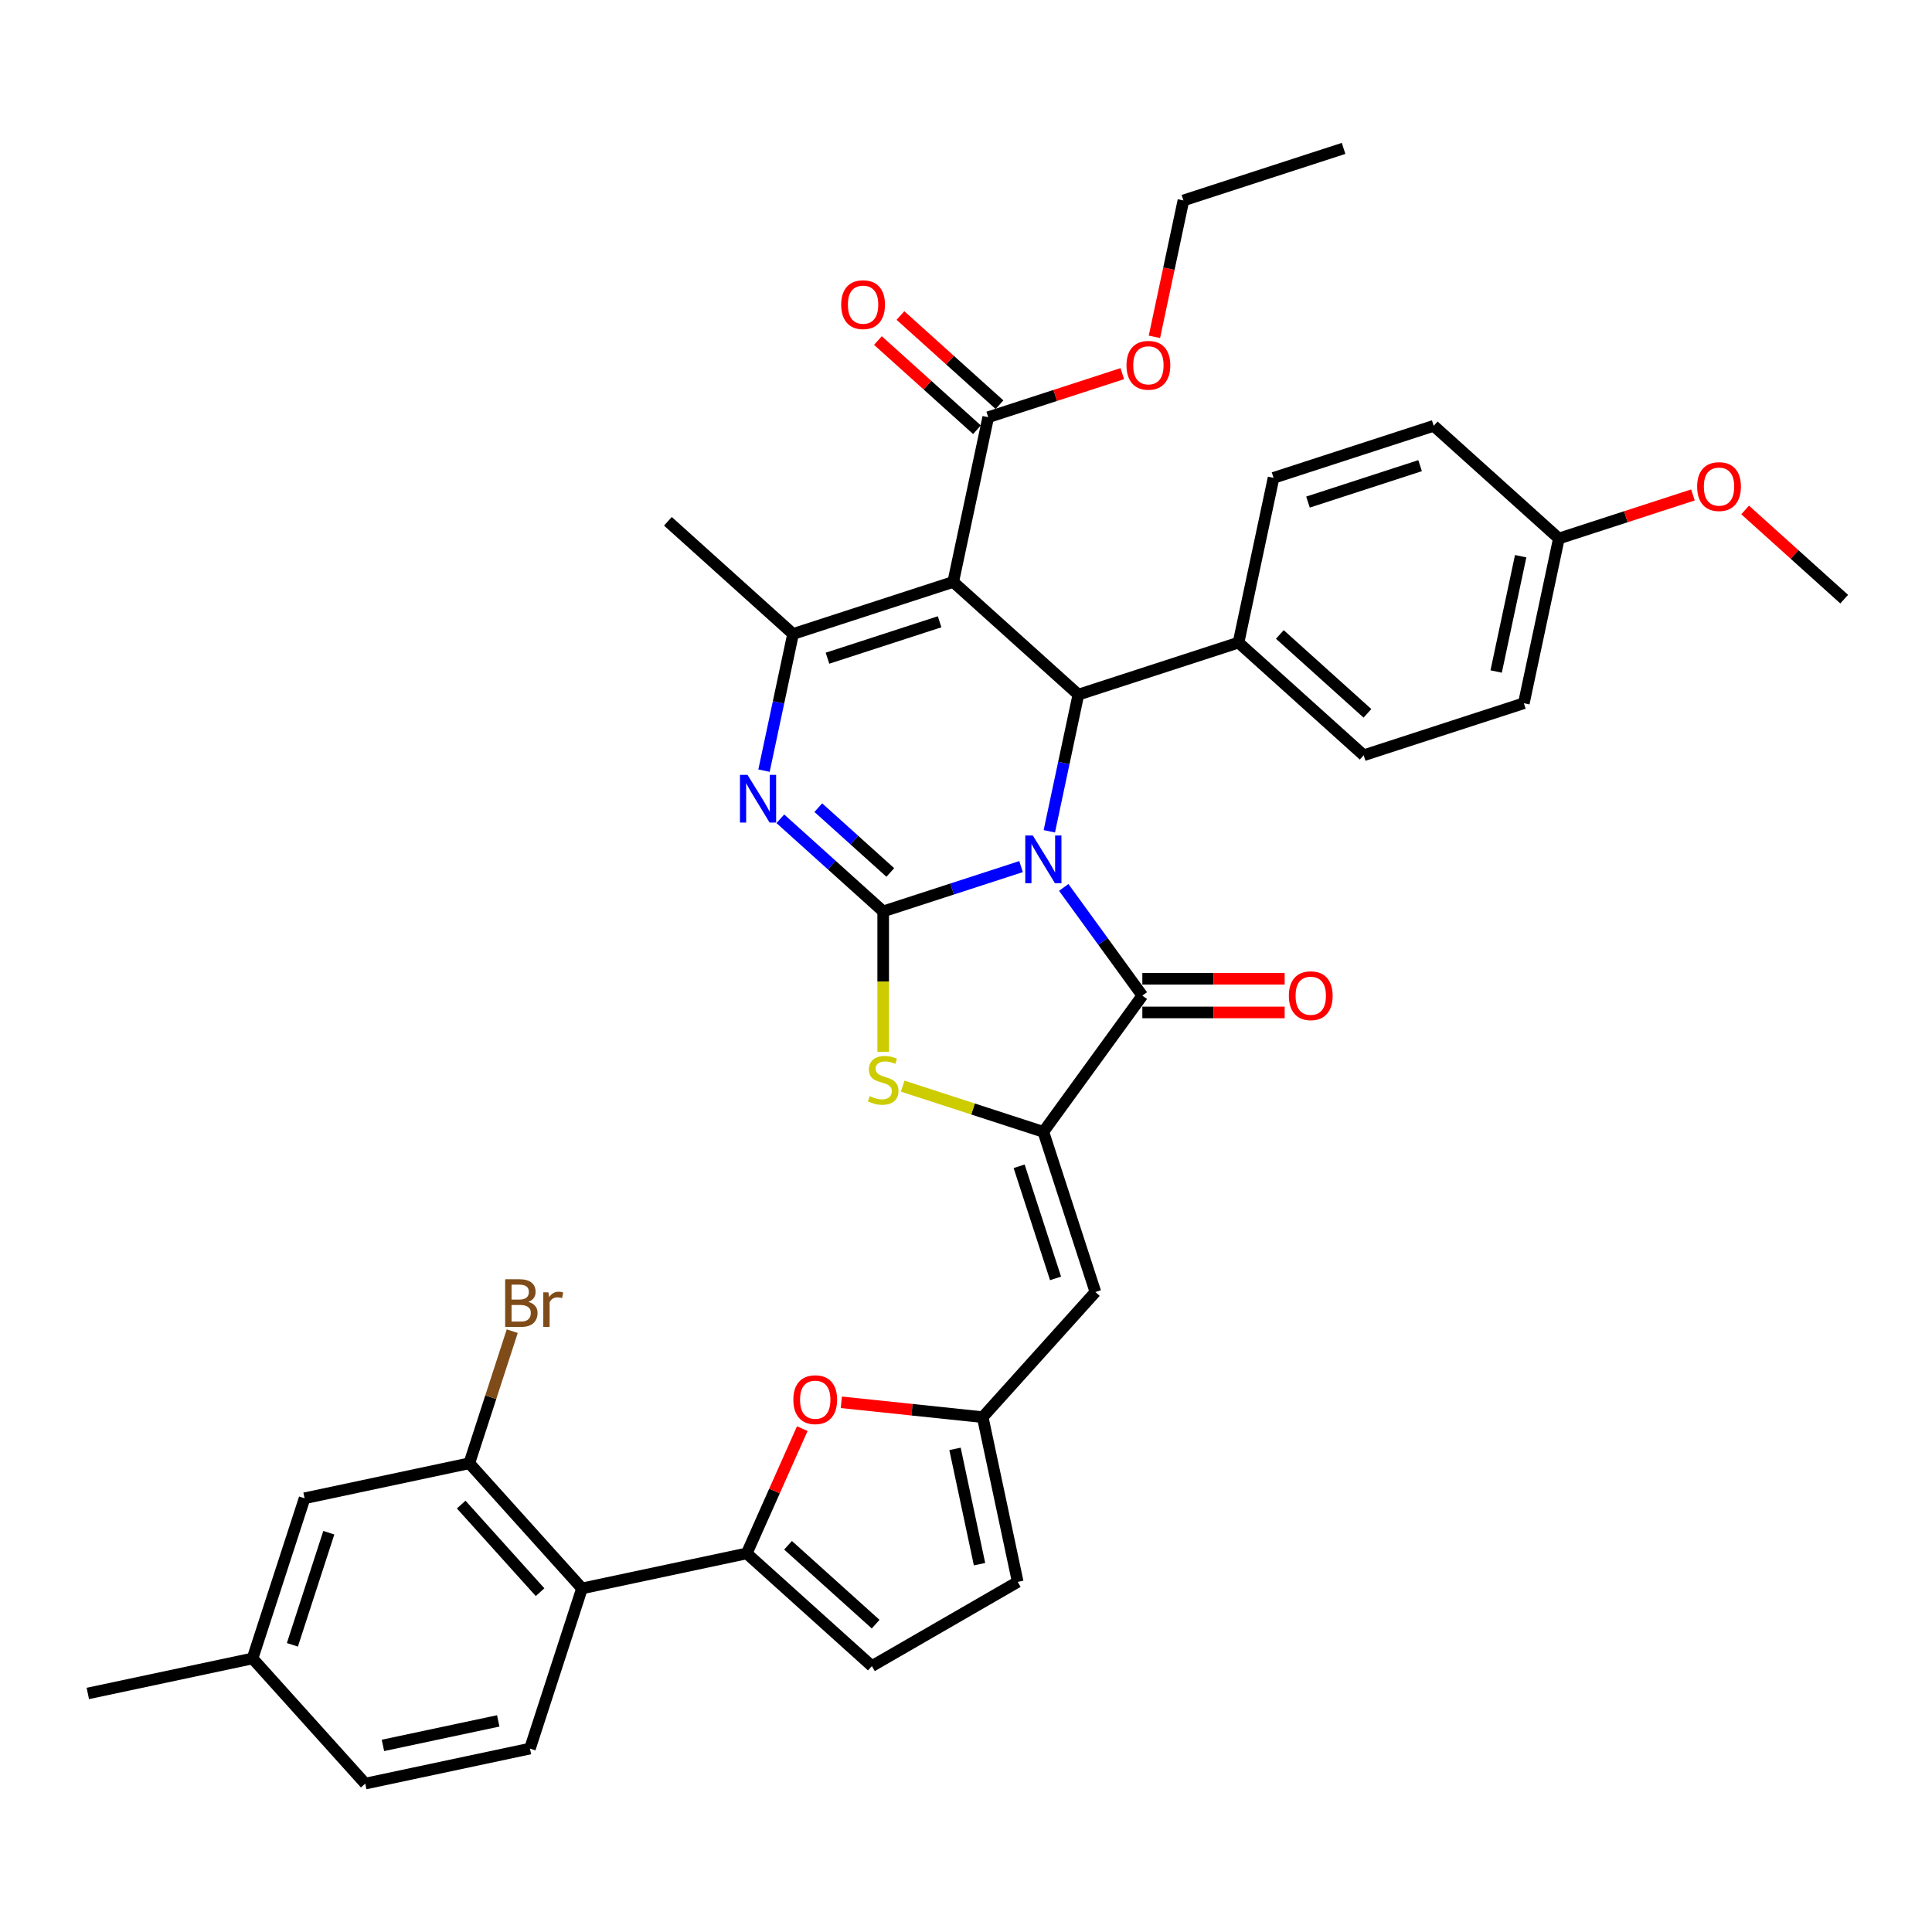 <?xml version='1.0' encoding='iso-8859-1'?>
<svg version='1.1' baseProfile='full'
              xmlns='http://www.w3.org/2000/svg'
                      xmlns:rdkit='http://www.rdkit.org/xml'
                      xmlns:xlink='http://www.w3.org/1999/xlink'
                  xml:space='preserve'
width='1000px' height='1000px' viewBox='0 0 1000 1000'>
<!-- END OF HEADER -->
<rect style='opacity:1.0;fill:#FFFFFF;stroke:none' width='1000' height='1000' x='0' y='0'> </rect>
<path class='bond-0' d='M 528.499,448.55 L 492.818,460.143' style='fill:none;fill-rule:evenodd;stroke:#0000FF;stroke-width:6px;stroke-linecap:butt;stroke-linejoin:miter;stroke-opacity:1' />
<path class='bond-0' d='M 492.818,460.143 L 457.138,471.736' style='fill:none;fill-rule:evenodd;stroke:#000000;stroke-width:6px;stroke-linecap:butt;stroke-linejoin:miter;stroke-opacity:1' />
<path class='bond-2' d='M 550.59,459.322 L 570.933,487.321' style='fill:none;fill-rule:evenodd;stroke:#0000FF;stroke-width:6px;stroke-linecap:butt;stroke-linejoin:miter;stroke-opacity:1' />
<path class='bond-2' d='M 570.933,487.321 L 591.275,515.32' style='fill:none;fill-rule:evenodd;stroke:#000000;stroke-width:6px;stroke-linecap:butt;stroke-linejoin:miter;stroke-opacity:1' />
<path class='bond-4' d='M 543.126,430.278 L 550.644,394.908' style='fill:none;fill-rule:evenodd;stroke:#0000FF;stroke-width:6px;stroke-linecap:butt;stroke-linejoin:miter;stroke-opacity:1' />
<path class='bond-4' d='M 550.644,394.908 L 558.163,359.537' style='fill:none;fill-rule:evenodd;stroke:#000000;stroke-width:6px;stroke-linecap:butt;stroke-linejoin:miter;stroke-opacity:1' />
<path class='bond-3' d='M 457.138,471.736 L 430.52,447.769' style='fill:none;fill-rule:evenodd;stroke:#000000;stroke-width:6px;stroke-linecap:butt;stroke-linejoin:miter;stroke-opacity:1' />
<path class='bond-3' d='M 430.52,447.769 L 403.901,423.801' style='fill:none;fill-rule:evenodd;stroke:#0000FF;stroke-width:6px;stroke-linecap:butt;stroke-linejoin:miter;stroke-opacity:1' />
<path class='bond-3' d='M 460.818,451.591 L 442.185,434.813' style='fill:none;fill-rule:evenodd;stroke:#000000;stroke-width:6px;stroke-linecap:butt;stroke-linejoin:miter;stroke-opacity:1' />
<path class='bond-3' d='M 442.185,434.813 L 423.552,418.036' style='fill:none;fill-rule:evenodd;stroke:#0000FF;stroke-width:6px;stroke-linecap:butt;stroke-linejoin:miter;stroke-opacity:1' />
<path class='bond-7' d='M 457.138,471.736 L 457.138,508.076' style='fill:none;fill-rule:evenodd;stroke:#000000;stroke-width:6px;stroke-linecap:butt;stroke-linejoin:miter;stroke-opacity:1' />
<path class='bond-7' d='M 457.138,508.076 L 457.138,544.417' style='fill:none;fill-rule:evenodd;stroke:#CCCC00;stroke-width:6px;stroke-linecap:butt;stroke-linejoin:miter;stroke-opacity:1' />
<path class='bond-1' d='M 493.385,301.211 L 558.163,359.537' style='fill:none;fill-rule:evenodd;stroke:#000000;stroke-width:6px;stroke-linecap:butt;stroke-linejoin:miter;stroke-opacity:1' />
<path class='bond-6' d='M 493.385,301.211 L 410.483,328.147' style='fill:none;fill-rule:evenodd;stroke:#000000;stroke-width:6px;stroke-linecap:butt;stroke-linejoin:miter;stroke-opacity:1' />
<path class='bond-6' d='M 486.337,321.832 L 428.306,340.687' style='fill:none;fill-rule:evenodd;stroke:#000000;stroke-width:6px;stroke-linecap:butt;stroke-linejoin:miter;stroke-opacity:1' />
<path class='bond-13' d='M 493.385,301.211 L 511.508,215.948' style='fill:none;fill-rule:evenodd;stroke:#000000;stroke-width:6px;stroke-linecap:butt;stroke-linejoin:miter;stroke-opacity:1' />
<path class='bond-5' d='M 591.275,515.32 L 540.04,585.84' style='fill:none;fill-rule:evenodd;stroke:#000000;stroke-width:6px;stroke-linecap:butt;stroke-linejoin:miter;stroke-opacity:1' />
<path class='bond-19' d='M 591.275,524.037 L 628.104,524.037' style='fill:none;fill-rule:evenodd;stroke:#000000;stroke-width:6px;stroke-linecap:butt;stroke-linejoin:miter;stroke-opacity:1' />
<path class='bond-19' d='M 628.104,524.037 L 664.932,524.037' style='fill:none;fill-rule:evenodd;stroke:#FF0000;stroke-width:6px;stroke-linecap:butt;stroke-linejoin:miter;stroke-opacity:1' />
<path class='bond-19' d='M 591.275,506.603 L 628.104,506.603' style='fill:none;fill-rule:evenodd;stroke:#000000;stroke-width:6px;stroke-linecap:butt;stroke-linejoin:miter;stroke-opacity:1' />
<path class='bond-19' d='M 628.104,506.603 L 664.932,506.603' style='fill:none;fill-rule:evenodd;stroke:#FF0000;stroke-width:6px;stroke-linecap:butt;stroke-linejoin:miter;stroke-opacity:1' />
<path class='bond-38' d='M 395.447,398.888 L 402.965,363.518' style='fill:none;fill-rule:evenodd;stroke:#0000FF;stroke-width:6px;stroke-linecap:butt;stroke-linejoin:miter;stroke-opacity:1' />
<path class='bond-38' d='M 402.965,363.518 L 410.483,328.147' style='fill:none;fill-rule:evenodd;stroke:#000000;stroke-width:6px;stroke-linecap:butt;stroke-linejoin:miter;stroke-opacity:1' />
<path class='bond-17' d='M 558.163,359.537 L 641.064,332.601' style='fill:none;fill-rule:evenodd;stroke:#000000;stroke-width:6px;stroke-linecap:butt;stroke-linejoin:miter;stroke-opacity:1' />
<path class='bond-9' d='M 540.04,585.84 L 566.976,668.741' style='fill:none;fill-rule:evenodd;stroke:#000000;stroke-width:6px;stroke-linecap:butt;stroke-linejoin:miter;stroke-opacity:1' />
<path class='bond-9' d='M 527.5,603.662 L 546.355,661.693' style='fill:none;fill-rule:evenodd;stroke:#000000;stroke-width:6px;stroke-linecap:butt;stroke-linejoin:miter;stroke-opacity:1' />
<path class='bond-37' d='M 540.04,585.84 L 503.636,574.012' style='fill:none;fill-rule:evenodd;stroke:#000000;stroke-width:6px;stroke-linecap:butt;stroke-linejoin:miter;stroke-opacity:1' />
<path class='bond-37' d='M 503.636,574.012 L 467.232,562.184' style='fill:none;fill-rule:evenodd;stroke:#CCCC00;stroke-width:6px;stroke-linecap:butt;stroke-linejoin:miter;stroke-opacity:1' />
<path class='bond-28' d='M 410.483,328.147 L 345.705,269.821' style='fill:none;fill-rule:evenodd;stroke:#000000;stroke-width:6px;stroke-linecap:butt;stroke-linejoin:miter;stroke-opacity:1' />
<path class='bond-8' d='M 386.505,804.039 L 400.883,771.746' style='fill:none;fill-rule:evenodd;stroke:#000000;stroke-width:6px;stroke-linecap:butt;stroke-linejoin:miter;stroke-opacity:1' />
<path class='bond-8' d='M 400.883,771.746 L 415.261,739.453' style='fill:none;fill-rule:evenodd;stroke:#FF0000;stroke-width:6px;stroke-linecap:butt;stroke-linejoin:miter;stroke-opacity:1' />
<path class='bond-10' d='M 386.505,804.039 L 301.242,822.162' style='fill:none;fill-rule:evenodd;stroke:#000000;stroke-width:6px;stroke-linecap:butt;stroke-linejoin:miter;stroke-opacity:1' />
<path class='bond-40' d='M 386.505,804.039 L 451.283,862.366' style='fill:none;fill-rule:evenodd;stroke:#000000;stroke-width:6px;stroke-linecap:butt;stroke-linejoin:miter;stroke-opacity:1' />
<path class='bond-40' d='M 407.887,799.833 L 453.232,840.661' style='fill:none;fill-rule:evenodd;stroke:#000000;stroke-width:6px;stroke-linecap:butt;stroke-linejoin:miter;stroke-opacity:1' />
<path class='bond-12' d='M 566.976,668.741 L 508.649,733.519' style='fill:none;fill-rule:evenodd;stroke:#000000;stroke-width:6px;stroke-linecap:butt;stroke-linejoin:miter;stroke-opacity:1' />
<path class='bond-15' d='M 301.242,822.162 L 242.916,757.384' style='fill:none;fill-rule:evenodd;stroke:#000000;stroke-width:6px;stroke-linecap:butt;stroke-linejoin:miter;stroke-opacity:1' />
<path class='bond-15' d='M 279.538,824.111 L 238.709,778.766' style='fill:none;fill-rule:evenodd;stroke:#000000;stroke-width:6px;stroke-linecap:butt;stroke-linejoin:miter;stroke-opacity:1' />
<path class='bond-18' d='M 301.242,822.162 L 274.306,905.064' style='fill:none;fill-rule:evenodd;stroke:#000000;stroke-width:6px;stroke-linecap:butt;stroke-linejoin:miter;stroke-opacity:1' />
<path class='bond-11' d='M 435.47,725.828 L 472.06,729.674' style='fill:none;fill-rule:evenodd;stroke:#FF0000;stroke-width:6px;stroke-linecap:butt;stroke-linejoin:miter;stroke-opacity:1' />
<path class='bond-11' d='M 472.06,729.674 L 508.649,733.519' style='fill:none;fill-rule:evenodd;stroke:#000000;stroke-width:6px;stroke-linecap:butt;stroke-linejoin:miter;stroke-opacity:1' />
<path class='bond-16' d='M 508.649,733.519 L 526.772,818.782' style='fill:none;fill-rule:evenodd;stroke:#000000;stroke-width:6px;stroke-linecap:butt;stroke-linejoin:miter;stroke-opacity:1' />
<path class='bond-16' d='M 494.315,749.933 L 507.001,809.617' style='fill:none;fill-rule:evenodd;stroke:#000000;stroke-width:6px;stroke-linecap:butt;stroke-linejoin:miter;stroke-opacity:1' />
<path class='bond-21' d='M 517.34,209.471 L 491.707,186.39' style='fill:none;fill-rule:evenodd;stroke:#000000;stroke-width:6px;stroke-linecap:butt;stroke-linejoin:miter;stroke-opacity:1' />
<path class='bond-21' d='M 491.707,186.39 L 466.073,163.309' style='fill:none;fill-rule:evenodd;stroke:#FF0000;stroke-width:6px;stroke-linecap:butt;stroke-linejoin:miter;stroke-opacity:1' />
<path class='bond-21' d='M 505.675,222.426 L 480.042,199.346' style='fill:none;fill-rule:evenodd;stroke:#000000;stroke-width:6px;stroke-linecap:butt;stroke-linejoin:miter;stroke-opacity:1' />
<path class='bond-21' d='M 480.042,199.346 L 454.408,176.265' style='fill:none;fill-rule:evenodd;stroke:#FF0000;stroke-width:6px;stroke-linecap:butt;stroke-linejoin:miter;stroke-opacity:1' />
<path class='bond-27' d='M 511.508,215.948 L 546.203,204.675' style='fill:none;fill-rule:evenodd;stroke:#000000;stroke-width:6px;stroke-linecap:butt;stroke-linejoin:miter;stroke-opacity:1' />
<path class='bond-27' d='M 546.203,204.675 L 580.898,193.402' style='fill:none;fill-rule:evenodd;stroke:#FF0000;stroke-width:6px;stroke-linecap:butt;stroke-linejoin:miter;stroke-opacity:1' />
<path class='bond-14' d='M 451.283,862.366 L 526.772,818.782' style='fill:none;fill-rule:evenodd;stroke:#000000;stroke-width:6px;stroke-linecap:butt;stroke-linejoin:miter;stroke-opacity:1' />
<path class='bond-20' d='M 242.916,757.384 L 157.653,775.507' style='fill:none;fill-rule:evenodd;stroke:#000000;stroke-width:6px;stroke-linecap:butt;stroke-linejoin:miter;stroke-opacity:1' />
<path class='bond-24' d='M 242.916,757.384 L 254.025,723.195' style='fill:none;fill-rule:evenodd;stroke:#000000;stroke-width:6px;stroke-linecap:butt;stroke-linejoin:miter;stroke-opacity:1' />
<path class='bond-24' d='M 254.025,723.195 L 265.134,689.005' style='fill:none;fill-rule:evenodd;stroke:#7F4C19;stroke-width:6px;stroke-linecap:butt;stroke-linejoin:miter;stroke-opacity:1' />
<path class='bond-22' d='M 641.064,332.601 L 705.842,390.928' style='fill:none;fill-rule:evenodd;stroke:#000000;stroke-width:6px;stroke-linecap:butt;stroke-linejoin:miter;stroke-opacity:1' />
<path class='bond-22' d='M 662.446,328.395 L 707.79,369.223' style='fill:none;fill-rule:evenodd;stroke:#000000;stroke-width:6px;stroke-linecap:butt;stroke-linejoin:miter;stroke-opacity:1' />
<path class='bond-23' d='M 641.064,332.601 L 659.187,247.339' style='fill:none;fill-rule:evenodd;stroke:#000000;stroke-width:6px;stroke-linecap:butt;stroke-linejoin:miter;stroke-opacity:1' />
<path class='bond-25' d='M 274.306,905.064 L 189.044,923.187' style='fill:none;fill-rule:evenodd;stroke:#000000;stroke-width:6px;stroke-linecap:butt;stroke-linejoin:miter;stroke-opacity:1' />
<path class='bond-25' d='M 257.892,890.73 L 198.208,903.416' style='fill:none;fill-rule:evenodd;stroke:#000000;stroke-width:6px;stroke-linecap:butt;stroke-linejoin:miter;stroke-opacity:1' />
<path class='bond-41' d='M 157.653,775.507 L 130.717,858.409' style='fill:none;fill-rule:evenodd;stroke:#000000;stroke-width:6px;stroke-linecap:butt;stroke-linejoin:miter;stroke-opacity:1' />
<path class='bond-41' d='M 170.193,793.33 L 151.338,851.361' style='fill:none;fill-rule:evenodd;stroke:#000000;stroke-width:6px;stroke-linecap:butt;stroke-linejoin:miter;stroke-opacity:1' />
<path class='bond-31' d='M 705.842,390.928 L 788.743,363.991' style='fill:none;fill-rule:evenodd;stroke:#000000;stroke-width:6px;stroke-linecap:butt;stroke-linejoin:miter;stroke-opacity:1' />
<path class='bond-30' d='M 659.187,247.339 L 742.088,220.402' style='fill:none;fill-rule:evenodd;stroke:#000000;stroke-width:6px;stroke-linecap:butt;stroke-linejoin:miter;stroke-opacity:1' />
<path class='bond-30' d='M 677.009,259.878 L 735.04,241.023' style='fill:none;fill-rule:evenodd;stroke:#000000;stroke-width:6px;stroke-linecap:butt;stroke-linejoin:miter;stroke-opacity:1' />
<path class='bond-26' d='M 189.044,923.187 L 130.717,858.409' style='fill:none;fill-rule:evenodd;stroke:#000000;stroke-width:6px;stroke-linecap:butt;stroke-linejoin:miter;stroke-opacity:1' />
<path class='bond-34' d='M 130.717,858.409 L 45.455,876.532' style='fill:none;fill-rule:evenodd;stroke:#000000;stroke-width:6px;stroke-linecap:butt;stroke-linejoin:miter;stroke-opacity:1' />
<path class='bond-33' d='M 597.525,174.351 L 605.029,139.05' style='fill:none;fill-rule:evenodd;stroke:#FF0000;stroke-width:6px;stroke-linecap:butt;stroke-linejoin:miter;stroke-opacity:1' />
<path class='bond-33' d='M 605.029,139.05 L 612.532,103.75' style='fill:none;fill-rule:evenodd;stroke:#000000;stroke-width:6px;stroke-linecap:butt;stroke-linejoin:miter;stroke-opacity:1' />
<path class='bond-29' d='M 806.866,278.729 L 742.088,220.402' style='fill:none;fill-rule:evenodd;stroke:#000000;stroke-width:6px;stroke-linecap:butt;stroke-linejoin:miter;stroke-opacity:1' />
<path class='bond-32' d='M 806.866,278.729 L 841.561,267.456' style='fill:none;fill-rule:evenodd;stroke:#000000;stroke-width:6px;stroke-linecap:butt;stroke-linejoin:miter;stroke-opacity:1' />
<path class='bond-32' d='M 841.561,267.456 L 876.256,256.183' style='fill:none;fill-rule:evenodd;stroke:#FF0000;stroke-width:6px;stroke-linecap:butt;stroke-linejoin:miter;stroke-opacity:1' />
<path class='bond-39' d='M 806.866,278.729 L 788.743,363.991' style='fill:none;fill-rule:evenodd;stroke:#000000;stroke-width:6px;stroke-linecap:butt;stroke-linejoin:miter;stroke-opacity:1' />
<path class='bond-39' d='M 787.095,287.894 L 774.409,347.577' style='fill:none;fill-rule:evenodd;stroke:#000000;stroke-width:6px;stroke-linecap:butt;stroke-linejoin:miter;stroke-opacity:1' />
<path class='bond-35' d='M 903.278,263.958 L 928.912,287.038' style='fill:none;fill-rule:evenodd;stroke:#FF0000;stroke-width:6px;stroke-linecap:butt;stroke-linejoin:miter;stroke-opacity:1' />
<path class='bond-35' d='M 928.912,287.038 L 954.545,310.119' style='fill:none;fill-rule:evenodd;stroke:#000000;stroke-width:6px;stroke-linecap:butt;stroke-linejoin:miter;stroke-opacity:1' />
<path class='bond-36' d='M 612.532,103.75 L 695.433,76.813' style='fill:none;fill-rule:evenodd;stroke:#000000;stroke-width:6px;stroke-linecap:butt;stroke-linejoin:miter;stroke-opacity:1' />
<path  class='atom-0' d='M 534.583 432.457
L 542.672 445.532
Q 543.474 446.822, 544.764 449.158
Q 546.054 451.495, 546.124 451.634
L 546.124 432.457
L 549.401 432.457
L 549.401 457.143
L 546.019 457.143
L 537.337 442.848
Q 536.326 441.174, 535.245 439.256
Q 534.199 437.339, 533.885 436.746
L 533.885 457.143
L 530.678 457.143
L 530.678 432.457
L 534.583 432.457
' fill='#0000FF'/>
<path  class='atom-4' d='M 386.904 401.067
L 394.993 414.142
Q 395.795 415.432, 397.085 417.768
Q 398.375 420.104, 398.445 420.244
L 398.445 401.067
L 401.722 401.067
L 401.722 425.753
L 398.34 425.753
L 389.658 411.457
Q 388.647 409.784, 387.566 407.866
Q 386.52 405.948, 386.206 405.356
L 386.206 425.753
L 382.998 425.753
L 382.998 401.067
L 386.904 401.067
' fill='#0000FF'/>
<path  class='atom-8' d='M 450.165 567.376
Q 450.444 567.481, 451.594 567.969
Q 452.745 568.457, 454 568.771
Q 455.29 569.05, 456.546 569.05
Q 458.882 569.05, 460.241 567.934
Q 461.601 566.784, 461.601 564.796
Q 461.601 563.437, 460.904 562.6
Q 460.241 561.763, 459.195 561.31
Q 458.149 560.856, 456.406 560.333
Q 454.209 559.671, 452.885 559.043
Q 451.594 558.416, 450.653 557.091
Q 449.747 555.766, 449.747 553.534
Q 449.747 550.431, 451.839 548.513
Q 453.965 546.596, 458.149 546.596
Q 461.009 546.596, 464.251 547.956
L 463.449 550.64
Q 460.486 549.42, 458.254 549.42
Q 455.848 549.42, 454.523 550.431
Q 453.198 551.407, 453.233 553.116
Q 453.233 554.441, 453.896 555.243
Q 454.593 556.045, 455.569 556.498
Q 456.58 556.951, 458.254 557.474
Q 460.486 558.172, 461.81 558.869
Q 463.135 559.566, 464.077 560.996
Q 465.053 562.391, 465.053 564.796
Q 465.053 568.213, 462.752 570.061
Q 460.486 571.874, 456.685 571.874
Q 454.488 571.874, 452.815 571.386
Q 451.176 570.933, 449.224 570.131
L 450.165 567.376
' fill='#CCCC00'/>
<path  class='atom-12' d='M 410.628 724.478
Q 410.628 718.55, 413.556 715.238
Q 416.485 711.925, 421.959 711.925
Q 427.433 711.925, 430.362 715.238
Q 433.291 718.55, 433.291 724.478
Q 433.291 730.475, 430.327 733.892
Q 427.364 737.274, 421.959 737.274
Q 416.52 737.274, 413.556 733.892
Q 410.628 730.51, 410.628 724.478
M 421.959 734.484
Q 425.725 734.484, 427.747 731.974
Q 429.804 729.429, 429.804 724.478
Q 429.804 719.631, 427.747 717.19
Q 425.725 714.715, 421.959 714.715
Q 418.194 714.715, 416.137 717.155
Q 414.114 719.596, 414.114 724.478
Q 414.114 729.464, 416.137 731.974
Q 418.194 734.484, 421.959 734.484
' fill='#FF0000'/>
<path  class='atom-20' d='M 667.111 515.39
Q 667.111 509.462, 670.04 506.15
Q 672.969 502.838, 678.443 502.838
Q 683.917 502.838, 686.846 506.15
Q 689.774 509.462, 689.774 515.39
Q 689.774 521.387, 686.811 524.804
Q 683.847 528.186, 678.443 528.186
Q 673.003 528.186, 670.04 524.804
Q 667.111 521.422, 667.111 515.39
M 678.443 525.397
Q 682.208 525.397, 684.231 522.886
Q 686.288 520.341, 686.288 515.39
Q 686.288 510.543, 684.231 508.103
Q 682.208 505.627, 678.443 505.627
Q 674.677 505.627, 672.62 508.068
Q 670.598 510.508, 670.598 515.39
Q 670.598 520.376, 672.62 522.886
Q 674.677 525.397, 678.443 525.397
' fill='#FF0000'/>
<path  class='atom-22' d='M 435.398 157.692
Q 435.398 151.764, 438.327 148.452
Q 441.256 145.14, 446.73 145.14
Q 452.204 145.14, 455.133 148.452
Q 458.061 151.764, 458.061 157.692
Q 458.061 163.689, 455.098 167.106
Q 452.134 170.488, 446.73 170.488
Q 441.29 170.488, 438.327 167.106
Q 435.398 163.724, 435.398 157.692
M 446.73 167.699
Q 450.495 167.699, 452.518 165.188
Q 454.575 162.643, 454.575 157.692
Q 454.575 152.845, 452.518 150.405
Q 450.495 147.929, 446.73 147.929
Q 442.964 147.929, 440.907 150.37
Q 438.885 152.81, 438.885 157.692
Q 438.885 162.678, 440.907 165.188
Q 442.964 167.699, 446.73 167.699
' fill='#FF0000'/>
<path  class='atom-25' d='M 273.461 673.856
Q 275.832 674.518, 277.017 675.982
Q 278.238 677.412, 278.238 679.539
Q 278.238 682.956, 276.041 684.908
Q 273.879 686.826, 269.765 686.826
L 261.467 686.826
L 261.467 662.14
L 268.754 662.14
Q 272.973 662.14, 275.1 663.849
Q 277.227 665.557, 277.227 668.695
Q 277.227 672.426, 273.461 673.856
M 264.779 664.93
L 264.779 672.67
L 268.754 672.67
Q 271.195 672.67, 272.45 671.694
Q 273.74 670.683, 273.74 668.695
Q 273.74 664.93, 268.754 664.93
L 264.779 664.93
M 269.765 684.037
Q 272.171 684.037, 273.461 682.886
Q 274.751 681.735, 274.751 679.539
Q 274.751 677.517, 273.322 676.505
Q 271.927 675.459, 269.242 675.459
L 264.779 675.459
L 264.779 684.037
L 269.765 684.037
' fill='#7F4C19'/>
<path  class='atom-25' d='M 283.851 668.904
L 284.235 671.38
Q 286.118 668.591, 289.186 668.591
Q 290.162 668.591, 291.487 668.939
L 290.964 671.868
Q 289.465 671.519, 288.628 671.519
Q 287.164 671.519, 286.187 672.112
Q 285.246 672.67, 284.479 674.03
L 284.479 686.826
L 281.202 686.826
L 281.202 668.904
L 283.851 668.904
' fill='#7F4C19'/>
<path  class='atom-28' d='M 583.077 189.082
Q 583.077 183.155, 586.006 179.842
Q 588.935 176.53, 594.409 176.53
Q 599.883 176.53, 602.812 179.842
Q 605.741 183.155, 605.741 189.082
Q 605.741 195.079, 602.777 198.496
Q 599.813 201.878, 594.409 201.878
Q 588.97 201.878, 586.006 198.496
Q 583.077 195.114, 583.077 189.082
M 594.409 199.089
Q 598.175 199.089, 600.197 196.578
Q 602.254 194.033, 602.254 189.082
Q 602.254 184.235, 600.197 181.795
Q 598.175 179.319, 594.409 179.319
Q 590.643 179.319, 588.586 181.76
Q 586.564 184.201, 586.564 189.082
Q 586.564 194.068, 588.586 196.578
Q 590.643 199.089, 594.409 199.089
' fill='#FF0000'/>
<path  class='atom-33' d='M 878.436 251.862
Q 878.436 245.935, 881.364 242.623
Q 884.293 239.31, 889.767 239.31
Q 895.242 239.31, 898.17 242.623
Q 901.099 245.935, 901.099 251.862
Q 901.099 257.859, 898.135 261.276
Q 895.172 264.658, 889.767 264.658
Q 884.328 264.658, 881.364 261.276
Q 878.436 257.894, 878.436 251.862
M 889.767 261.869
Q 893.533 261.869, 895.555 259.359
Q 897.612 256.813, 897.612 251.862
Q 897.612 247.016, 895.555 244.575
Q 893.533 242.1, 889.767 242.1
Q 886.002 242.1, 883.945 244.54
Q 881.922 246.981, 881.922 251.862
Q 881.922 256.848, 883.945 259.359
Q 886.002 261.869, 889.767 261.869
' fill='#FF0000'/>
</svg>
